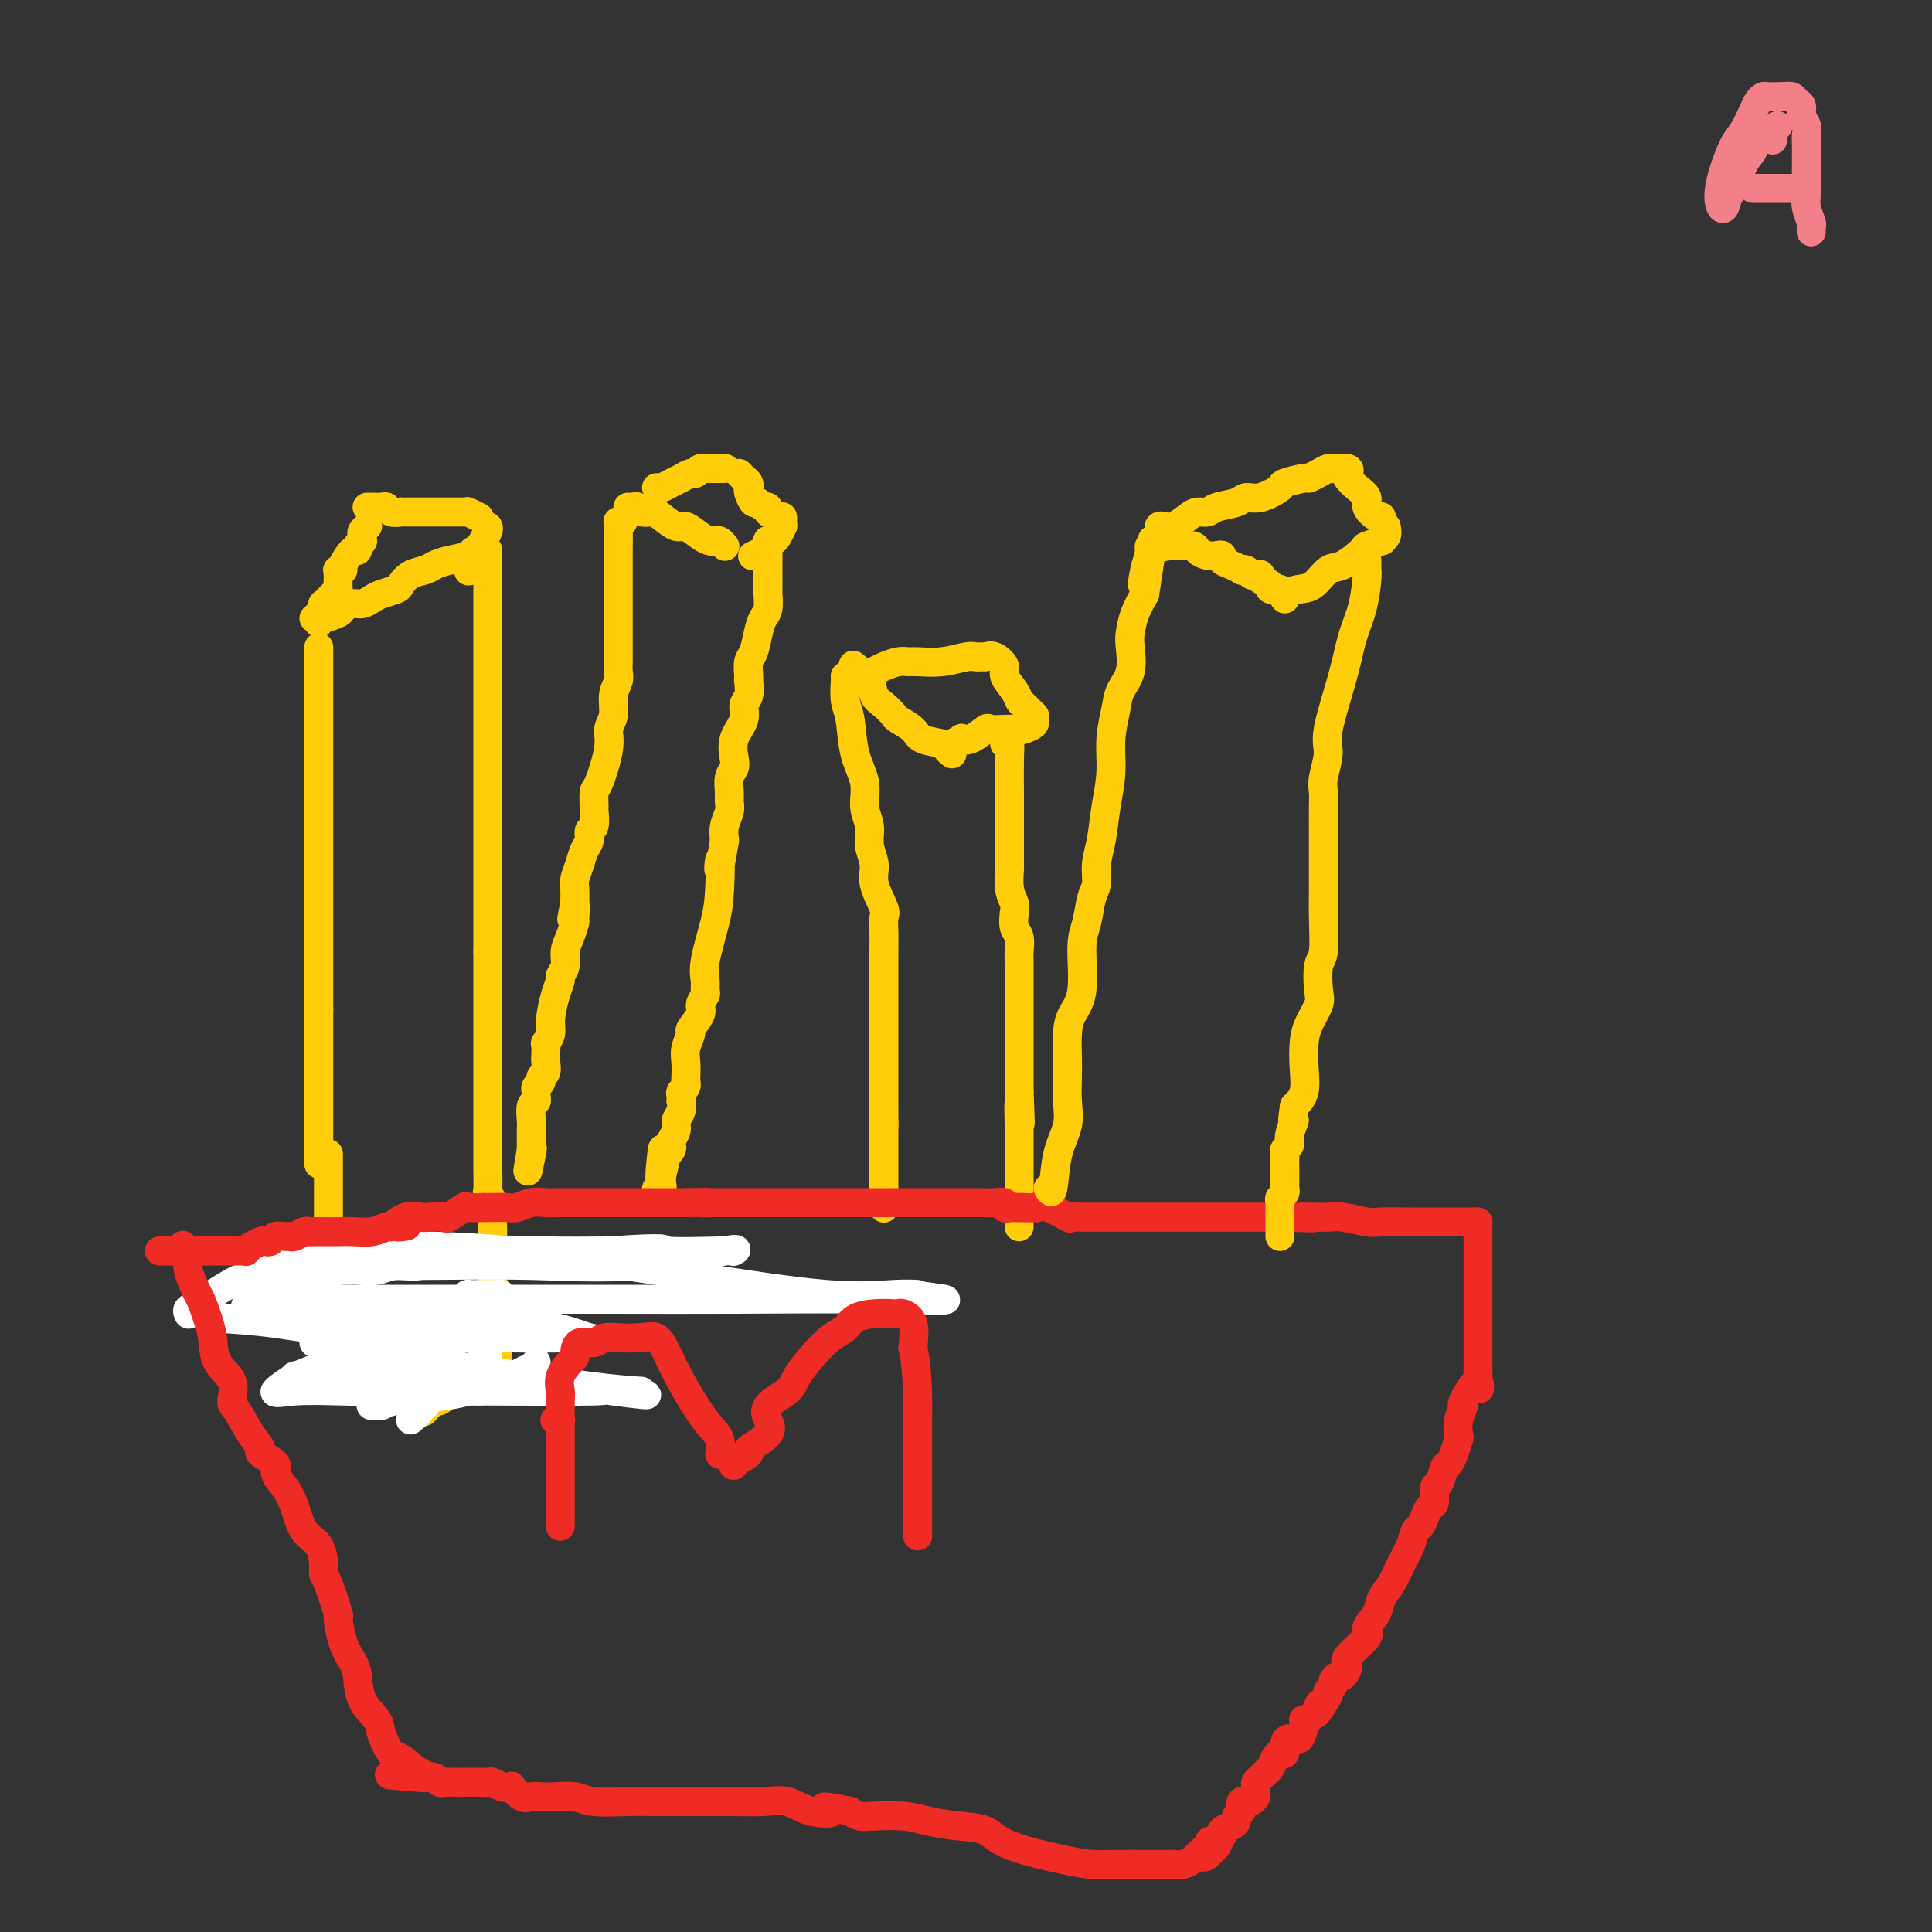 <svg viewBox='0 0 400 400' version='1.1' xmlns='http://www.w3.org/2000/svg' xmlns:xlink='http://www.w3.org/1999/xlink'><rect x="0" y="0" width="400" height="400" fill="#333333" stroke="none"/><g fill='none' stroke='#FFCD0A' stroke-width='6' stroke-linecap='round' stroke-linejoin='round'><path d='M66,134c0.000,0.684 0.000,1.367 0,2c0.000,0.633 0.000,1.214 0,2c0.000,0.786 0.000,1.776 0,3c0.000,1.224 0.000,2.682 0,4c0.000,1.318 0.000,2.495 0,3c0.000,0.505 0.000,0.339 0,1c0.000,0.661 0.000,2.151 0,3c0.000,0.849 0.000,1.059 0,2c0.000,0.941 0.000,2.615 0,4c0.000,1.385 0.000,2.482 0,4c0.000,1.518 0.000,3.456 0,5c0.000,1.544 0.000,2.693 0,4c-0.000,1.307 0.000,2.772 0,4c0.000,1.228 -0.000,2.217 0,3c0.000,0.783 0.000,1.358 0,2c0.000,0.642 0.000,1.350 0,2c0.000,0.650 0.000,1.243 0,2c0.000,0.757 0.000,1.678 0,3c0.000,1.322 0.000,3.044 0,4c0.000,0.956 0.000,1.146 0,2c0.000,0.854 0.000,2.373 0,3c0.000,0.627 0.000,0.363 0,1c0.000,0.637 0.000,2.176 0,3c0.000,0.824 0.000,0.932 0,2c0.000,1.068 0.000,3.095 0,4c0.000,0.905 0.000,0.687 0,1c0.000,0.313 0.000,1.156 0,2'/><path d='M66,209c0.000,11.863 0.000,4.022 0,2c0.000,-2.022 0.000,1.775 0,4c0.000,2.225 0.000,2.879 0,4c0.000,1.121 0.000,2.709 0,4c0.000,1.291 0.000,2.286 0,3c0.000,0.714 0.000,1.148 0,2c0.000,0.852 0.000,2.122 0,3c0.000,0.878 0.000,1.366 0,2c0.000,0.634 0.000,1.416 0,2c0.000,0.584 0.000,0.969 0,1c0.000,0.031 0.000,-0.293 0,0c-0.000,0.293 0.000,1.203 0,2c0.000,0.797 -0.000,1.482 0,2c0.000,0.518 0.000,0.870 0,1c0.000,0.130 0.000,0.037 0,0c0.000,-0.037 0.000,-0.019 0,0'/><path d='M65,128c0.396,-0.025 0.792,-0.049 1,0c0.208,0.049 0.230,0.172 1,0c0.770,-0.172 2.290,-0.637 3,-1c0.710,-0.363 0.612,-0.622 1,-1c0.388,-0.378 1.263,-0.875 2,-1c0.737,-0.125 1.334,0.122 2,0c0.666,-0.122 1.399,-0.614 2,-1c0.601,-0.386 1.071,-0.667 2,-1c0.929,-0.333 2.317,-0.719 3,-1c0.683,-0.281 0.660,-0.456 1,-1c0.340,-0.544 1.044,-1.455 2,-2c0.956,-0.545 2.163,-0.724 3,-1c0.837,-0.276 1.303,-0.648 2,-1c0.697,-0.352 1.627,-0.683 3,-1c1.373,-0.317 3.191,-0.621 4,-1c0.809,-0.379 0.609,-0.834 1,-1c0.391,-0.166 1.373,-0.045 2,0c0.627,0.045 0.900,0.012 1,0c0.100,-0.012 0.029,-0.003 0,0c-0.029,0.003 -0.014,0.002 0,0'/><path d='M101,114c0.000,-0.052 0.000,-0.104 0,0c0.000,0.104 0.000,0.363 0,1c-0.000,0.637 0.000,1.653 0,3c0.000,1.347 0.000,3.024 0,4c-0.000,0.976 0.000,1.249 0,2c-0.000,0.751 -0.000,1.978 0,3c0.000,1.022 0.000,1.839 0,3c0.000,1.161 0.000,2.667 0,4c0.000,1.333 0.000,2.492 0,4c0.000,1.508 0.000,3.364 0,5c0.000,1.636 0.000,3.051 0,4c-0.000,0.949 0.000,1.431 0,2c0.000,0.569 0.000,1.225 0,2c0.000,0.775 0.000,1.670 0,2c0.000,0.330 0.000,0.094 0,1c0.000,0.906 -0.000,2.955 0,4c0.000,1.045 0.000,1.085 0,2c0.000,0.915 -0.000,2.703 0,4c0.000,1.297 0.000,2.101 0,3c0.000,0.899 -0.000,1.892 0,3c0.000,1.108 0.000,2.329 0,3c0.000,0.671 -0.000,0.790 0,2c0.000,1.210 0.000,3.510 0,5c0.000,1.490 -0.000,2.170 0,3c0.000,0.830 0.000,1.810 0,3c0.000,1.190 -0.000,2.590 0,4c0.000,1.410 0.000,2.832 0,4c0.000,1.168 0.000,2.084 0,3'/><path d='M101,197c-0.000,13.239 -0.000,4.837 0,3c0.000,-1.837 0.000,2.892 0,5c-0.000,2.108 -0.000,1.597 0,3c0.000,1.403 0.000,4.722 0,6c-0.000,1.278 -0.000,0.515 0,2c0.000,1.485 0.000,5.218 0,7c-0.000,1.782 -0.000,1.613 0,2c0.000,0.387 0.000,1.329 0,2c-0.000,0.671 -0.000,1.070 0,2c0.000,0.930 0.000,2.390 0,3c-0.000,0.610 -0.000,0.370 0,1c0.000,0.630 0.000,2.131 0,3c-0.000,0.869 -0.001,1.107 0,2c0.001,0.893 0.004,2.440 0,3c-0.004,0.560 -0.015,0.131 0,1c0.015,0.869 0.057,3.035 0,4c-0.057,0.965 -0.211,0.727 0,1c0.211,0.273 0.789,1.056 1,2c0.211,0.944 0.057,2.048 0,3c-0.057,0.952 -0.015,1.751 0,3c0.015,1.249 0.004,2.947 0,4c-0.004,1.053 -0.002,1.461 0,2c0.002,0.539 0.004,1.210 0,2c-0.004,0.790 -0.015,1.701 0,2c0.015,0.299 0.057,-0.012 0,0c-0.057,0.012 -0.211,0.349 0,1c0.211,0.651 0.789,1.618 1,2c0.211,0.382 0.057,0.180 0,0c-0.057,-0.180 -0.016,-0.337 0,0c0.016,0.337 0.008,1.169 0,2'/><path d='M103,270c0.309,11.459 0.083,3.606 0,1c-0.083,-2.606 -0.022,0.033 0,1c0.022,0.967 0.006,0.260 0,0c-0.006,-0.260 -0.002,-0.074 0,0c0.002,0.074 0.001,0.037 0,0'/><path d='M103,273c0.144,0.000 0.289,0.000 0,0c-0.289,-0.000 -1.011,-0.000 -2,0c-0.989,0.000 -2.243,0.000 -3,0c-0.757,-0.000 -1.015,-0.001 -1,0c0.015,0.001 0.302,0.004 0,0c-0.302,-0.004 -1.195,-0.015 -2,0c-0.805,0.015 -1.524,0.057 -2,0c-0.476,-0.057 -0.709,-0.212 -1,0c-0.291,0.212 -0.639,0.793 -1,1c-0.361,0.207 -0.734,0.040 -1,0c-0.266,-0.040 -0.423,0.046 -1,0c-0.577,-0.046 -1.572,-0.222 -2,0c-0.428,0.222 -0.289,0.844 -1,1c-0.711,0.156 -2.270,-0.154 -3,0c-0.730,0.154 -0.629,0.774 -1,1c-0.371,0.226 -1.212,0.060 -2,0c-0.788,-0.060 -1.522,-0.012 -2,0c-0.478,0.012 -0.700,-0.011 -1,0c-0.300,0.011 -0.676,0.055 -1,0c-0.324,-0.055 -0.595,-0.211 -1,0c-0.405,0.211 -0.946,0.789 -1,1c-0.054,0.211 0.377,0.057 0,0c-0.377,-0.057 -1.563,-0.015 -2,0c-0.437,0.015 -0.125,0.004 0,0c0.125,-0.004 0.062,-0.002 0,0'/><path d='M69,277c0.113,-0.933 0.226,-1.867 0,-2c-0.226,-0.133 -0.793,0.533 -1,0c-0.207,-0.533 -0.056,-2.267 0,-3c0.056,-0.733 0.015,-0.465 0,-1c-0.015,-0.535 -0.004,-1.873 0,-3c0.004,-1.127 0.001,-2.044 0,-3c-0.001,-0.956 -0.000,-1.950 0,-3c0.000,-1.050 0.000,-2.155 0,-3c-0.000,-0.845 -0.000,-1.430 0,-2c0.000,-0.570 0.000,-1.126 0,-2c-0.000,-0.874 -0.000,-2.065 0,-3c0.000,-0.935 0.000,-1.615 0,-2c-0.000,-0.385 -0.000,-0.477 0,-1c0.000,-0.523 0.000,-1.479 0,-2c-0.000,-0.521 -0.000,-0.609 0,-1c0.000,-0.391 0.000,-1.085 0,-2c-0.000,-0.915 -0.000,-2.049 0,-3c0.000,-0.951 0.000,-1.718 0,-2c-0.000,-0.282 -0.000,-0.081 0,0c0.000,0.081 0.000,0.040 0,0'/><path d='M70,283c-0.111,0.062 -0.223,0.125 0,0c0.223,-0.125 0.780,-0.437 2,0c1.220,0.437 3.102,1.623 4,2c0.898,0.377 0.813,-0.057 1,0c0.187,0.057 0.646,0.603 1,1c0.354,0.397 0.601,0.645 1,1c0.399,0.355 0.948,0.817 1,1c0.052,0.183 -0.393,0.088 0,0c0.393,-0.088 1.625,-0.168 2,0c0.375,0.168 -0.107,0.585 0,1c0.107,0.415 0.802,0.828 1,1c0.198,0.172 -0.101,0.102 0,0c0.101,-0.102 0.602,-0.237 1,0c0.398,0.237 0.694,0.847 1,1c0.306,0.153 0.621,-0.151 1,0c0.379,0.151 0.823,0.757 1,1c0.177,0.243 0.089,0.121 0,0'/><path d='M88,292c-0.213,0.240 -0.425,0.481 0,0c0.425,-0.481 1.489,-1.683 2,-2c0.511,-0.317 0.469,0.251 1,0c0.531,-0.251 1.635,-1.321 2,-2c0.365,-0.679 -0.008,-0.965 0,-1c0.008,-0.035 0.396,0.183 1,0c0.604,-0.183 1.424,-0.767 2,-1c0.576,-0.233 0.910,-0.115 1,0c0.090,0.115 -0.063,0.226 0,0c0.063,-0.226 0.340,-0.791 1,-1c0.660,-0.209 1.701,-0.063 2,0c0.299,0.063 -0.144,0.045 0,0c0.144,-0.045 0.874,-0.115 1,0c0.126,0.115 -0.351,0.416 0,0c0.351,-0.416 1.529,-1.547 2,-2c0.471,-0.453 0.236,-0.226 0,0'/><path d='M103,283c0.001,-0.333 0.001,-0.666 0,-1c-0.001,-0.334 -0.004,-0.668 0,-1c0.004,-0.332 0.015,-0.662 0,-1c-0.015,-0.338 -0.057,-0.683 0,-1c0.057,-0.317 0.211,-0.607 0,-1c-0.211,-0.393 -0.789,-0.889 -1,-1c-0.211,-0.111 -0.057,0.162 0,0c0.057,-0.162 0.016,-0.761 0,-1c-0.016,-0.239 -0.008,-0.120 0,0'/><path d='M66,129c0.029,-0.331 0.059,-0.661 0,-1c-0.059,-0.339 -0.205,-0.686 0,-1c0.205,-0.314 0.763,-0.596 1,-1c0.237,-0.404 0.155,-0.931 0,-1c-0.155,-0.069 -0.381,0.319 0,0c0.381,-0.319 1.370,-1.346 2,-2c0.630,-0.654 0.901,-0.935 1,-1c0.099,-0.065 0.027,0.088 0,0c-0.027,-0.088 -0.008,-0.416 0,-1c0.008,-0.584 0.006,-1.424 0,-2c-0.006,-0.576 -0.018,-0.887 0,-1c0.018,-0.113 0.064,-0.028 0,0c-0.064,0.028 -0.237,-0.002 0,0c0.237,0.002 0.886,0.036 1,0c0.114,-0.036 -0.305,-0.143 0,-1c0.305,-0.857 1.336,-2.463 2,-3c0.664,-0.537 0.963,-0.003 1,0c0.037,0.003 -0.187,-0.524 0,-1c0.187,-0.476 0.786,-0.902 1,-1c0.214,-0.098 0.044,0.131 0,0c-0.044,-0.131 0.040,-0.623 0,-1c-0.040,-0.377 -0.203,-0.640 0,-1c0.203,-0.360 0.772,-0.817 1,-1c0.228,-0.183 0.114,-0.091 0,0'/><path d='M76,105c0.476,0.002 0.952,0.004 1,0c0.048,-0.004 -0.333,-0.015 0,0c0.333,0.015 1.381,0.057 2,0c0.619,-0.057 0.810,-0.211 1,0c0.190,0.211 0.378,0.789 1,1c0.622,0.211 1.679,0.057 2,0c0.321,-0.057 -0.094,-0.015 0,0c0.094,0.015 0.697,0.004 1,0c0.303,-0.004 0.305,-0.001 1,0c0.695,0.001 2.084,0.000 3,0c0.916,-0.000 1.359,-0.000 2,0c0.641,0.000 1.481,0.000 2,0c0.519,-0.000 0.717,-0.000 1,0c0.283,0.000 0.651,0.000 1,0c0.349,-0.000 0.680,-0.001 1,0c0.320,0.001 0.629,0.004 1,0c0.371,-0.004 0.804,-0.015 1,0c0.196,0.015 0.156,0.056 0,0c-0.156,-0.056 -0.427,-0.207 0,0c0.427,0.207 1.550,0.774 2,1c0.450,0.226 0.225,0.113 0,0'/><path d='M101,109c0.127,0.173 0.255,0.346 0,1c-0.255,0.654 -0.891,1.790 -1,2c-0.109,0.210 0.311,-0.507 0,0c-0.311,0.507 -1.351,2.239 -2,3c-0.649,0.761 -0.905,0.551 -1,1c-0.095,0.449 -0.027,1.557 0,2c0.027,0.443 0.014,0.222 0,0'/><path d='M129,108c-0.423,0.026 -0.845,0.052 -1,0c-0.155,-0.052 -0.041,-0.183 0,1c0.041,1.183 0.011,3.679 0,5c-0.011,1.321 -0.003,1.465 0,3c0.003,1.535 0.001,4.461 0,6c-0.001,1.539 -0.000,1.693 0,3c0.000,1.307 -0.000,3.768 0,5c0.000,1.232 0.001,1.236 0,2c-0.001,0.764 -0.004,2.290 0,3c0.004,0.710 0.016,0.606 0,1c-0.016,0.394 -0.061,1.288 0,2c0.061,0.712 0.228,1.243 0,2c-0.228,0.757 -0.852,1.741 -1,3c-0.148,1.259 0.181,2.793 0,4c-0.181,1.207 -0.871,2.086 -1,3c-0.129,0.914 0.305,1.864 0,4c-0.305,2.136 -1.349,5.459 -2,7c-0.651,1.541 -0.911,1.301 -1,2c-0.089,0.699 -0.009,2.337 0,3c0.009,0.663 -0.053,0.351 0,1c0.053,0.649 0.222,2.260 0,3c-0.222,0.740 -0.834,0.611 -1,1c-0.166,0.389 0.113,1.297 0,2c-0.113,0.703 -0.619,1.202 -1,2c-0.381,0.798 -0.638,1.894 -1,3c-0.362,1.106 -0.828,2.221 -1,3c-0.172,0.779 -0.049,1.223 0,2c0.049,0.777 0.025,1.889 0,3'/><path d='M119,187c-1.235,6.144 -0.321,2.005 0,1c0.321,-1.005 0.049,1.123 0,2c-0.049,0.877 0.127,0.501 0,1c-0.127,0.499 -0.555,1.873 -1,3c-0.445,1.127 -0.907,2.008 -1,3c-0.093,0.992 0.181,2.096 0,3c-0.181,0.904 -0.818,1.606 -1,2c-0.182,0.394 0.091,0.478 0,1c-0.091,0.522 -0.546,1.483 -1,3c-0.454,1.517 -0.906,3.589 -1,5c-0.094,1.411 0.171,2.159 0,3c-0.171,0.841 -0.777,1.773 -1,2c-0.223,0.227 -0.064,-0.252 0,0c0.064,0.252 0.032,1.233 0,2c-0.032,0.767 -0.065,1.319 0,2c0.065,0.681 0.228,1.492 0,2c-0.228,0.508 -0.846,0.713 -1,1c-0.154,0.287 0.156,0.655 0,1c-0.156,0.345 -0.778,0.668 -1,1c-0.222,0.332 -0.046,0.673 0,1c0.046,0.327 -0.040,0.638 0,1c0.040,0.362 0.207,0.773 0,1c-0.207,0.227 -0.788,0.271 -1,1c-0.212,0.729 -0.057,2.144 0,3c0.057,0.856 0.015,1.154 0,2c-0.015,0.846 -0.004,2.242 0,3c0.004,0.758 0.002,0.879 0,1'/><path d='M110,238c-1.400,8.156 -0.400,3.044 0,1c0.400,-2.044 0.200,-1.022 0,0'/><path d='M130,105c0.326,0.031 0.653,0.063 1,0c0.347,-0.063 0.716,-0.219 1,0c0.284,0.219 0.484,0.813 1,1c0.516,0.187 1.349,-0.034 2,0c0.651,0.034 1.120,0.325 2,1c0.880,0.675 2.172,1.736 3,2c0.828,0.264 1.191,-0.270 2,0c0.809,0.270 2.063,1.344 3,2c0.937,0.656 1.558,0.894 2,1c0.442,0.106 0.706,0.080 1,0c0.294,-0.080 0.618,-0.214 1,0c0.382,0.214 0.824,0.775 1,1c0.176,0.225 0.088,0.112 0,0'/><path d='M136,101c-0.065,-0.025 -0.130,-0.049 0,0c0.130,0.049 0.455,0.172 1,0c0.545,-0.172 1.312,-0.638 2,-1c0.688,-0.362 1.299,-0.619 2,-1c0.701,-0.381 1.493,-0.887 2,-1c0.507,-0.113 0.730,0.166 1,0c0.270,-0.166 0.588,-0.776 1,-1c0.412,-0.224 0.920,-0.060 1,0c0.080,0.060 -0.267,0.016 0,0c0.267,-0.016 1.149,-0.004 2,0c0.851,0.004 1.672,0.001 2,0c0.328,-0.001 0.164,-0.001 0,0'/><path d='M153,98c0.311,0.336 0.622,0.672 1,1c0.378,0.328 0.822,0.647 1,1c0.178,0.353 0.089,0.740 0,1c-0.089,0.260 -0.177,0.395 0,1c0.177,0.605 0.620,1.682 1,2c0.380,0.318 0.697,-0.121 1,0c0.303,0.121 0.593,0.802 1,1c0.407,0.198 0.932,-0.088 1,0c0.068,0.088 -0.322,0.549 0,1c0.322,0.451 1.354,0.892 2,1c0.646,0.108 0.905,-0.115 1,0c0.095,0.115 0.026,0.569 0,1c-0.026,0.431 -0.007,0.837 0,1c0.007,0.163 0.004,0.081 0,0'/><path d='M162,109c-0.024,0.053 -0.049,0.105 0,0c0.049,-0.105 0.171,-0.369 0,0c-0.171,0.369 -0.634,1.370 -1,2c-0.366,0.630 -0.636,0.890 -1,1c-0.364,0.110 -0.823,0.072 -1,0c-0.177,-0.072 -0.072,-0.177 0,0c0.072,0.177 0.112,0.635 0,1c-0.112,0.365 -0.376,0.637 -1,1c-0.624,0.363 -1.607,0.818 -2,1c-0.393,0.182 -0.197,0.091 0,0'/><path d='M159,113c-0.000,0.362 -0.000,0.725 0,1c0.000,0.275 0.000,0.463 0,1c-0.000,0.537 -0.000,1.423 0,2c0.000,0.577 0.001,0.844 0,1c-0.001,0.156 -0.003,0.201 0,1c0.003,0.799 0.012,2.351 0,3c-0.012,0.649 -0.044,0.394 0,1c0.044,0.606 0.166,2.072 0,3c-0.166,0.928 -0.619,1.316 -1,2c-0.381,0.684 -0.691,1.662 -1,3c-0.309,1.338 -0.619,3.035 -1,4c-0.381,0.965 -0.833,1.197 -1,2c-0.167,0.803 -0.049,2.178 0,3c0.049,0.822 0.029,1.090 0,1c-0.029,-0.090 -0.068,-0.538 0,0c0.068,0.538 0.242,2.063 0,3c-0.242,0.937 -0.901,1.287 -1,2c-0.099,0.713 0.362,1.790 0,3c-0.362,1.210 -1.547,2.555 -2,4c-0.453,1.445 -0.174,2.992 0,4c0.174,1.008 0.244,1.476 0,2c-0.244,0.524 -0.801,1.102 -1,2c-0.199,0.898 -0.039,2.116 0,3c0.039,0.884 -0.041,1.433 0,2c0.041,0.567 0.203,1.153 0,2c-0.203,0.847 -0.772,1.956 -1,3c-0.228,1.044 -0.114,2.022 0,3'/><path d='M150,174c-1.626,10.062 -1.192,4.716 -1,4c0.192,-0.716 0.142,3.199 0,6c-0.142,2.801 -0.377,4.490 -1,7c-0.623,2.510 -1.635,5.842 -2,8c-0.365,2.158 -0.082,3.143 0,4c0.082,0.857 -0.039,1.585 0,2c0.039,0.415 0.236,0.515 0,1c-0.236,0.485 -0.904,1.354 -1,2c-0.096,0.646 0.381,1.067 0,2c-0.381,0.933 -1.619,2.376 -2,3c-0.381,0.624 0.094,0.429 0,1c-0.094,0.571 -0.756,1.907 -1,3c-0.244,1.093 -0.069,1.942 0,3c0.069,1.058 0.033,2.325 0,3c-0.033,0.675 -0.061,0.760 0,1c0.061,0.240 0.212,0.637 0,1c-0.212,0.363 -0.788,0.692 -1,1c-0.212,0.308 -0.061,0.596 0,1c0.061,0.404 0.031,0.923 0,1c-0.031,0.077 -0.065,-0.288 0,0c0.065,0.288 0.227,1.229 0,2c-0.227,0.771 -0.845,1.372 -1,2c-0.155,0.628 0.152,1.281 0,2c-0.152,0.719 -0.762,1.502 -1,2c-0.238,0.498 -0.102,0.711 0,1c0.102,0.289 0.172,0.654 0,1c-0.172,0.346 -0.586,0.673 -1,1'/><path d='M138,239c-2.083,10.012 -1.290,2.543 -1,0c0.290,-2.543 0.078,-0.160 0,1c-0.078,1.160 -0.021,1.098 0,1c0.021,-0.098 0.005,-0.230 0,0c-0.005,0.230 -0.000,0.822 0,1c0.000,0.178 -0.004,-0.058 0,0c0.004,0.058 0.015,0.412 0,1c-0.015,0.588 -0.057,1.412 0,2c0.057,0.588 0.211,0.941 0,1c-0.211,0.059 -0.788,-0.176 -1,0c-0.212,0.176 -0.061,0.765 0,1c0.061,0.235 0.030,0.118 0,0'/><path d='M175,140c-0.007,-0.012 -0.014,-0.024 0,0c0.014,0.024 0.050,0.084 0,1c-0.050,0.916 -0.186,2.688 0,4c0.186,1.312 0.695,2.164 1,4c0.305,1.836 0.406,4.658 1,7c0.594,2.342 1.680,4.205 2,6c0.320,1.795 -0.127,3.521 0,5c0.127,1.479 0.826,2.711 1,4c0.174,1.289 -0.178,2.634 0,4c0.178,1.366 0.885,2.753 1,4c0.115,1.247 -0.361,2.354 0,4c0.361,1.646 1.561,3.829 2,5c0.439,1.171 0.118,1.328 0,2c-0.118,0.672 -0.032,1.860 0,3c0.032,1.140 0.008,2.234 0,4c-0.008,1.766 -0.002,4.205 0,6c0.002,1.795 0.001,2.947 0,4c-0.001,1.053 -0.000,2.006 0,3c0.000,0.994 0.000,2.028 0,3c-0.000,0.972 -0.000,1.884 0,3c0.000,1.116 0.000,2.438 0,3c-0.000,0.562 -0.000,0.363 0,1c0.000,0.637 0.000,2.111 0,3c-0.000,0.889 -0.000,1.195 0,2c0.000,0.805 0.000,2.111 0,3c-0.000,0.889 -0.000,1.362 0,2c0.000,0.638 0.000,1.441 0,2c-0.000,0.559 -0.000,0.874 0,1c0.000,0.126 0.000,0.063 0,0'/><path d='M183,233c0.000,6.934 0.000,1.769 0,0c0.000,-1.769 0.000,-0.140 0,1c0.000,1.140 0.000,1.792 0,2c0.000,0.208 0.000,-0.029 0,0c0.000,0.029 0.000,0.322 0,1c0.000,0.678 0.000,1.740 0,2c0.000,0.260 0.000,-0.281 0,0c0.000,0.281 0.000,1.385 0,2c0.000,0.615 0.000,0.743 0,1c0.000,0.257 0.000,0.645 0,1c0.000,0.355 0.000,0.677 0,1c0.000,0.323 0.000,0.646 0,1c0.000,0.354 0.000,0.740 0,1c0.000,0.260 0.000,0.396 0,1c0.000,0.604 0.000,1.677 0,2c0.000,0.323 0.000,-0.105 0,0c0.000,0.105 0.000,0.744 0,1c0.000,0.256 0.000,0.128 0,0'/><path d='M177,138c-0.321,-0.261 -0.643,-0.522 0,0c0.643,0.522 2.250,1.827 3,3c0.750,1.173 0.642,2.215 1,3c0.358,0.785 1.182,1.313 2,2c0.818,0.687 1.631,1.532 2,2c0.369,0.468 0.294,0.559 1,1c0.706,0.441 2.193,1.232 3,2c0.807,0.768 0.935,1.512 2,2c1.065,0.488 3.069,0.718 4,1c0.931,0.282 0.789,0.614 1,1c0.211,0.386 0.775,0.824 1,1c0.225,0.176 0.113,0.088 0,0'/><path d='M181,139c-0.150,0.083 -0.299,0.165 0,0c0.299,-0.165 1.047,-0.579 2,-1c0.953,-0.421 2.111,-0.849 3,-1c0.889,-0.151 1.509,-0.026 2,0c0.491,0.026 0.853,-0.045 2,0c1.147,0.045 3.078,0.208 5,0c1.922,-0.208 3.835,-0.788 5,-1c1.165,-0.212 1.583,-0.057 2,0c0.417,0.057 0.833,0.016 1,0c0.167,-0.016 0.083,-0.008 0,0'/><path d='M204,136c0.604,-0.186 1.209,-0.372 2,0c0.791,0.372 1.769,1.303 2,2c0.231,0.697 -0.284,1.161 0,2c0.284,0.839 1.369,2.054 2,3c0.631,0.946 0.808,1.625 1,2c0.192,0.375 0.398,0.447 1,1c0.602,0.553 1.601,1.587 2,2c0.399,0.413 0.200,0.207 0,0'/><path d='M214,148c-0.057,0.340 -0.115,0.679 0,1c0.115,0.321 0.402,0.622 0,1c-0.402,0.378 -1.492,0.831 -2,1c-0.508,0.169 -0.432,0.053 -1,0c-0.568,-0.053 -1.778,-0.042 -3,0c-1.222,0.042 -2.455,0.115 -3,0c-0.545,-0.115 -0.402,-0.420 -1,0c-0.598,0.420 -1.936,1.563 -3,2c-1.064,0.437 -1.852,0.169 -2,0c-0.148,-0.169 0.345,-0.238 0,0c-0.345,0.238 -1.527,0.782 -2,1c-0.473,0.218 -0.236,0.109 0,0'/><path d='M208,154c0.423,-0.143 0.845,-0.287 1,0c0.155,0.287 0.041,1.003 0,3c-0.041,1.997 -0.011,5.274 0,7c0.011,1.726 0.003,1.901 0,3c-0.003,1.099 -0.001,3.123 0,4c0.001,0.877 0.000,0.607 0,1c-0.000,0.393 0.000,1.451 0,2c-0.000,0.549 -0.001,0.590 0,1c0.001,0.410 0.004,1.188 0,2c-0.004,0.812 -0.015,1.658 0,2c0.015,0.342 0.056,0.178 0,1c-0.056,0.822 -0.207,2.628 0,4c0.207,1.372 0.774,2.311 1,3c0.226,0.689 0.113,1.128 0,2c-0.113,0.872 -0.226,2.177 0,3c0.226,0.823 0.793,1.163 1,2c0.207,0.837 0.056,2.170 0,3c-0.056,0.830 -0.015,1.155 0,2c0.015,0.845 0.004,2.208 0,3c-0.004,0.792 -0.001,1.013 0,2c0.001,0.987 0.000,2.740 0,4c-0.000,1.260 -0.000,2.028 0,3c0.000,0.972 0.000,2.147 0,3c-0.000,0.853 -0.000,1.383 0,3c0.000,1.617 0.000,4.319 0,6c-0.000,1.681 -0.000,2.340 0,3'/><path d='M211,226c0.464,11.600 0.124,4.600 0,3c-0.124,-1.600 -0.033,2.199 0,4c0.033,1.801 0.009,1.603 0,2c-0.009,0.397 -0.002,1.388 0,2c0.002,0.612 0.001,0.845 0,1c-0.001,0.155 -0.000,0.231 0,1c0.000,0.769 0.000,2.230 0,3c-0.000,0.770 -0.000,0.851 0,1c0.000,0.149 0.000,0.368 0,1c-0.000,0.632 -0.000,1.676 0,2c0.000,0.324 0.000,-0.072 0,0c-0.000,0.072 -0.000,0.611 0,1c0.000,0.389 0.000,0.629 0,1c-0.000,0.371 -0.000,0.874 0,1c0.000,0.126 0.000,-0.125 0,0c-0.000,0.125 -0.000,0.625 0,1c0.000,0.375 0.000,0.626 0,1c-0.000,0.374 -0.000,0.871 0,1c0.000,0.129 0.000,-0.110 0,0c-0.000,0.110 -0.000,0.568 0,1c0.000,0.432 0.000,0.838 0,1c-0.000,0.162 -0.000,0.081 0,0'/></g>
<g fill='none' stroke='#FFFFFF' stroke-width='6' stroke-linecap='round' stroke-linejoin='round'><path d='M39,272c0.047,0.093 0.093,0.185 0,0c-0.093,-0.185 -0.327,-0.648 0,-1c0.327,-0.352 1.215,-0.592 2,-1c0.785,-0.408 1.468,-0.985 3,-2c1.532,-1.015 3.912,-2.468 5,-3c1.088,-0.532 0.884,-0.143 1,0c0.116,0.143 0.551,0.038 1,0c0.449,-0.038 0.912,-0.010 1,0c0.088,0.010 -0.201,0.003 0,0c0.201,-0.003 0.891,0.000 2,0c1.109,-0.000 2.639,-0.003 3,0c0.361,0.003 -0.445,0.011 0,0c0.445,-0.011 2.143,-0.041 3,0c0.857,0.041 0.874,0.155 2,0c1.126,-0.155 3.362,-0.577 5,-1c1.638,-0.423 2.678,-0.846 3,-1c0.322,-0.154 -0.073,-0.040 0,0c0.073,0.040 0.615,0.006 1,0c0.385,-0.006 0.612,0.014 1,0c0.388,-0.014 0.938,-0.064 2,0c1.062,0.064 2.637,0.243 4,0c1.363,-0.243 2.516,-0.906 4,-1c1.484,-0.094 3.301,0.381 5,0c1.699,-0.381 3.281,-1.619 5,-2c1.719,-0.381 3.574,0.094 6,0c2.426,-0.094 5.422,-0.756 8,-1c2.578,-0.244 4.736,-0.070 8,0c3.264,0.070 7.632,0.035 12,0'/><path d='M126,259c14.013,-0.929 10.545,-0.252 12,0c1.455,0.252 7.831,0.079 11,0c3.169,-0.079 3.129,-0.063 3,0c-0.129,0.063 -0.346,0.175 0,0c0.346,-0.175 1.256,-0.635 -2,0c-3.256,0.635 -10.680,2.366 -18,3c-7.320,0.634 -14.538,0.170 -22,0c-7.462,-0.170 -15.169,-0.045 -22,0c-6.831,0.045 -12.787,0.009 -19,0c-6.213,-0.009 -12.685,0.009 -15,0c-2.315,-0.009 -0.475,-0.045 0,0c0.475,0.045 -0.416,0.171 -1,0c-0.584,-0.171 -0.861,-0.638 -1,-1c-0.139,-0.362 -0.140,-0.619 0,-1c0.140,-0.381 0.422,-0.886 0,-1c-0.422,-0.114 -1.549,0.163 2,0c3.549,-0.163 11.774,-0.765 21,-1c9.226,-0.235 19.451,-0.101 31,1c11.549,1.101 24.421,3.171 36,5c11.579,1.829 21.867,3.418 29,4c7.133,0.582 11.113,0.157 14,0c2.887,-0.157 4.682,-0.045 5,0c0.318,0.045 -0.841,0.022 -2,0'/><path d='M188,268c13.746,1.619 7.112,1.166 -3,1c-10.112,-0.166 -23.703,-0.044 -33,0c-9.297,0.044 -14.301,0.011 -27,0c-12.699,-0.011 -33.095,-0.001 -45,0c-11.905,0.001 -15.321,-0.006 -19,0c-3.679,0.006 -7.622,0.026 -9,0c-1.378,-0.026 -0.193,-0.096 0,0c0.193,0.096 -0.607,0.359 -1,1c-0.393,0.641 -0.379,1.660 1,2c1.379,0.340 4.122,0.000 8,0c3.878,-0.000 8.892,0.339 14,1c5.108,0.661 10.310,1.645 16,2c5.690,0.355 11.866,0.081 16,0c4.134,-0.081 6.224,0.031 7,0c0.776,-0.031 0.238,-0.205 0,0c-0.238,0.205 -0.178,0.789 0,1c0.178,0.211 0.472,0.050 -1,0c-1.472,-0.050 -4.711,0.011 -8,0c-3.289,-0.011 -6.628,-0.094 -12,0c-5.372,0.094 -12.777,0.365 -19,0c-6.223,-0.365 -11.265,-1.366 -16,-2c-4.735,-0.634 -9.163,-0.902 -11,-1c-1.837,-0.098 -1.083,-0.027 -1,0c0.083,0.027 -0.506,0.009 1,0c1.506,-0.009 5.105,-0.008 10,0c4.895,0.008 11.085,0.023 18,0c6.915,-0.023 14.554,-0.083 21,0c6.446,0.083 11.699,0.309 16,1c4.301,0.691 7.651,1.845 11,3'/><path d='M122,277c3.851,0.620 -0.023,0.170 -2,0c-1.977,-0.170 -2.058,-0.060 -4,0c-1.942,0.060 -5.745,0.069 -10,0c-4.255,-0.069 -8.963,-0.215 -14,0c-5.037,0.215 -10.405,0.790 -15,1c-4.595,0.210 -8.419,0.056 -10,0c-1.581,-0.056 -0.919,-0.015 -1,0c-0.081,0.015 -0.905,0.003 -1,0c-0.095,-0.003 0.539,0.001 1,0c0.461,-0.001 0.750,-0.009 1,0c0.250,0.009 0.460,0.035 1,0c0.540,-0.035 1.411,-0.132 2,0c0.589,0.132 0.898,0.494 3,1c2.102,0.506 5.997,1.155 11,2c5.003,0.845 11.114,1.887 18,3c6.886,1.113 14.547,2.298 20,3c5.453,0.702 8.699,0.920 10,1c1.301,0.080 0.657,0.023 0,0c-0.657,-0.023 -1.329,-0.011 -2,0'/><path d='M130,288c8.992,1.547 -0.029,0.414 -3,0c-2.971,-0.414 0.106,-0.110 -4,0c-4.106,0.110 -15.396,0.026 -22,0c-6.604,-0.026 -8.523,0.007 -11,0c-2.477,-0.007 -5.511,-0.055 -7,0c-1.489,0.055 -1.434,0.211 -1,0c0.434,-0.211 1.247,-0.790 2,-1c0.753,-0.210 1.447,-0.053 3,0c1.553,0.053 3.967,0.000 6,0c2.033,-0.000 3.686,0.052 4,0c0.314,-0.052 -0.713,-0.207 -3,0c-2.287,0.207 -5.836,0.776 -10,1c-4.164,0.224 -8.942,0.104 -13,0c-4.058,-0.104 -7.394,-0.193 -10,0c-2.606,0.193 -4.482,0.668 -4,0c0.482,-0.668 3.321,-2.480 4,-3c0.679,-0.520 -0.801,0.251 0,0c0.801,-0.251 3.883,-1.525 5,-2c1.117,-0.475 0.271,-0.153 3,0c2.729,0.153 9.035,0.135 13,0c3.965,-0.135 5.588,-0.387 8,0c2.412,0.387 5.611,1.412 7,2c1.389,0.588 0.968,0.739 1,1c0.032,0.261 0.516,0.630 1,1'/><path d='M99,287c1.473,0.858 0.656,1.004 0,1c-0.656,-0.004 -1.150,-0.159 -2,0c-0.850,0.159 -2.056,0.631 -5,1c-2.944,0.369 -7.626,0.635 -10,1c-2.374,0.365 -2.440,0.830 -3,1c-0.560,0.170 -1.614,0.046 -2,0c-0.386,-0.046 -0.104,-0.012 0,0c0.104,0.012 0.030,0.004 0,0c-0.030,-0.004 -0.015,-0.002 0,0'/><path d='M85,294c0.864,-0.708 1.728,-1.415 2,-2c0.272,-0.585 -0.047,-1.047 0,-1c0.047,0.047 0.460,0.602 1,0c0.540,-0.602 1.205,-2.361 2,-3c0.795,-0.639 1.718,-0.156 2,0c0.282,0.156 -0.077,-0.014 0,0c0.077,0.014 0.591,0.213 1,0c0.409,-0.213 0.712,-0.838 1,-1c0.288,-0.162 0.560,0.141 1,0c0.440,-0.141 1.046,-0.724 2,-2c0.954,-1.276 2.256,-3.245 3,-4c0.744,-0.755 0.931,-0.296 1,0c0.069,0.296 0.018,0.431 0,0c-0.018,-0.431 -0.005,-1.426 0,-2c0.005,-0.574 0.002,-0.726 0,-1c-0.002,-0.274 -0.003,-0.670 0,-1c0.003,-0.330 0.011,-0.594 0,-1c-0.011,-0.406 -0.041,-0.956 0,-1c0.041,-0.044 0.155,0.416 0,0c-0.155,-0.416 -0.577,-1.708 -1,-3'/><path d='M100,272c-0.105,-1.389 -0.368,-0.361 -1,0c-0.632,0.361 -1.634,0.056 -2,0c-0.366,-0.056 -0.098,0.139 0,0c0.098,-0.139 0.024,-0.612 0,-1c-0.024,-0.388 0.000,-0.693 0,-1c-0.000,-0.307 -0.025,-0.618 0,-1c0.025,-0.382 0.099,-0.834 0,-1c-0.099,-0.166 -0.373,-0.044 0,0c0.373,0.044 1.393,0.012 2,0c0.607,-0.012 0.802,-0.003 1,0c0.198,0.003 0.399,0.001 1,0c0.601,-0.001 1.600,-0.000 2,0c0.400,0.000 0.200,0.000 0,0'/><path d='M103,268c1.000,-0.167 0.500,-0.083 0,0'/><path d='M88,291c-0.120,-0.326 -0.239,-0.651 0,-1c0.239,-0.349 0.837,-0.721 2,-1c1.163,-0.279 2.892,-0.466 5,-1c2.108,-0.534 4.595,-1.414 6,-2c1.405,-0.586 1.728,-0.878 2,-1c0.272,-0.122 0.493,-0.075 1,0c0.507,0.075 1.299,0.178 2,0c0.701,-0.178 1.312,-0.635 2,-1c0.688,-0.365 1.455,-0.637 2,-1c0.545,-0.363 0.870,-0.818 1,-1c0.130,-0.182 0.065,-0.091 0,0'/></g>
<g fill='none' stroke='#EE2B24' stroke-width='6' stroke-linecap='round' stroke-linejoin='round'><path d='M33,259c0.306,0.000 0.612,0.000 1,0c0.388,0.000 0.859,0.000 1,0c0.141,0.000 -0.049,0.000 0,0c0.049,0.000 0.337,0.000 1,0c0.663,0.000 1.701,0.000 2,0c0.299,0.000 -0.141,0.000 0,0c0.141,0.000 0.865,0.000 1,0c0.135,0.000 -0.317,0.000 0,0c0.317,0.000 1.405,0.000 2,0c0.595,-0.000 0.699,0.000 1,0c0.301,0.000 0.800,0.000 1,0c0.200,0.000 0.100,0.000 0,0'/><path d='M43,259c1.743,0.000 1.100,0.000 1,0c-0.100,-0.000 0.341,-0.000 1,0c0.659,0.000 1.534,0.001 2,0c0.466,-0.001 0.521,-0.004 1,0c0.479,0.004 1.380,0.016 2,0c0.620,-0.016 0.957,-0.061 1,0c0.043,0.061 -0.210,0.226 0,0c0.210,-0.226 0.883,-0.844 1,-1c0.117,-0.156 -0.320,0.151 0,0c0.320,-0.151 1.399,-0.758 2,-1c0.601,-0.242 0.725,-0.118 1,0c0.275,0.118 0.703,0.229 1,0c0.297,-0.229 0.465,-0.797 1,-1c0.535,-0.203 1.439,-0.040 2,0c0.561,0.040 0.780,-0.042 1,0c0.220,0.042 0.442,0.207 1,0c0.558,-0.207 1.451,-0.788 2,-1c0.549,-0.212 0.754,-0.057 1,0c0.246,0.057 0.533,0.016 1,0c0.467,-0.016 1.112,-0.008 2,0c0.888,0.008 2.017,0.016 3,0c0.983,-0.016 1.820,-0.056 3,0c1.180,0.056 2.702,0.207 4,0c1.298,-0.207 2.371,-0.774 3,-1c0.629,-0.226 0.815,-0.113 1,0'/><path d='M81,254c6.027,-0.652 2.095,0.217 1,0c-1.095,-0.217 0.646,-1.520 2,-2c1.354,-0.480 2.321,-0.136 3,0c0.679,0.136 1.068,0.065 2,0c0.932,-0.065 2.405,-0.122 3,0c0.595,0.122 0.312,0.425 1,0c0.688,-0.425 2.347,-1.578 3,-2c0.653,-0.422 0.300,-0.113 1,0c0.700,0.113 2.452,0.031 3,0c0.548,-0.031 -0.107,-0.012 0,0c0.107,0.012 0.977,0.017 2,0c1.023,-0.017 2.201,-0.057 3,0c0.799,0.057 1.220,0.211 2,0c0.780,-0.211 1.918,-0.789 3,-1c1.082,-0.211 2.109,-0.057 3,0c0.891,0.057 1.645,0.015 2,0c0.355,-0.015 0.312,-0.004 1,0c0.688,0.004 2.108,0.001 3,0c0.892,-0.001 1.257,-0.000 2,0c0.743,0.000 1.864,0.000 3,0c1.136,-0.000 2.287,-0.000 3,0c0.713,0.000 0.989,0.000 2,0c1.011,-0.000 2.758,-0.000 4,0c1.242,0.000 1.978,0.000 3,0c1.022,-0.000 2.329,-0.000 3,0c0.671,0.000 0.706,0.000 1,0c0.294,-0.000 0.848,-0.000 1,0c0.152,0.000 -0.100,0.000 0,0c0.100,-0.000 0.550,-0.000 1,0'/><path d='M142,249c7.630,-0.155 3.704,-0.041 3,0c-0.704,0.041 1.815,0.011 3,0c1.185,-0.011 1.037,-0.003 2,0c0.963,0.003 3.036,0.001 4,0c0.964,-0.001 0.819,-0.000 1,0c0.181,0.000 0.687,0.000 1,0c0.313,-0.000 0.434,-0.000 1,0c0.566,0.000 1.577,0.000 2,0c0.423,-0.000 0.257,-0.000 0,0c-0.257,0.000 -0.605,0.000 0,0c0.605,-0.000 2.165,-0.000 3,0c0.835,0.000 0.947,0.000 2,0c1.053,-0.000 3.049,-0.000 4,0c0.951,0.000 0.859,0.000 2,0c1.141,-0.000 3.517,-0.000 5,0c1.483,0.000 2.073,0.000 3,0c0.927,-0.000 2.191,-0.000 3,0c0.809,0.000 1.161,0.000 2,0c0.839,-0.000 2.163,-0.000 3,0c0.837,0.000 1.186,0.000 2,0c0.814,-0.000 2.094,-0.000 3,0c0.906,0.000 1.437,0.000 2,0c0.563,-0.000 1.158,-0.000 2,0c0.842,0.000 1.930,0.000 3,0c1.070,-0.000 2.123,-0.001 3,0c0.877,0.001 1.579,0.004 2,0c0.421,-0.004 0.560,-0.015 1,0c0.440,0.015 1.180,0.056 2,0c0.820,-0.056 1.721,-0.207 2,0c0.279,0.207 -0.063,0.774 0,1c0.063,0.226 0.532,0.113 1,0'/><path d='M209,250c10.494,0.157 3.229,0.050 1,0c-2.229,-0.050 0.578,-0.041 2,0c1.422,0.041 1.461,0.116 2,0c0.539,-0.116 1.580,-0.423 3,0c1.420,0.423 3.221,1.578 4,2c0.779,0.422 0.536,0.113 1,0c0.464,-0.113 1.633,-0.030 2,0c0.367,0.030 -0.069,0.008 0,0c0.069,-0.008 0.643,-0.002 1,0c0.357,0.002 0.495,0.001 1,0c0.505,-0.001 1.375,-0.000 2,0c0.625,0.000 1.005,0.000 2,0c0.995,-0.000 2.604,-0.000 4,0c1.396,0.000 2.580,0.000 4,0c1.420,-0.000 3.075,-0.000 4,0c0.925,0.000 1.119,0.000 2,0c0.881,-0.000 2.449,-0.000 4,0c1.551,0.000 3.084,0.000 4,0c0.916,-0.000 1.216,-0.000 2,0c0.784,0.000 2.052,0.000 3,0c0.948,-0.000 1.575,-0.000 2,0c0.425,0.000 0.646,0.000 1,0c0.354,-0.000 0.841,-0.000 1,0c0.159,0.000 -0.009,0.000 0,0c0.009,-0.000 0.195,-0.000 1,0c0.805,0.000 2.230,0.000 3,0c0.770,-0.000 0.885,-0.000 1,0'/><path d='M266,252c9.669,0.309 5.340,0.082 4,0c-1.340,-0.082 0.309,-0.018 1,0c0.691,0.018 0.422,-0.009 1,0c0.578,0.009 2.001,0.055 3,0c0.999,-0.055 1.573,-0.211 3,0c1.427,0.211 3.705,0.789 5,1c1.295,0.211 1.607,0.057 3,0c1.393,-0.057 3.869,-0.015 6,0c2.131,0.015 3.919,0.004 5,0c1.081,-0.004 1.455,-0.001 2,0c0.545,0.001 1.260,0.000 2,0c0.740,-0.000 1.505,-0.000 2,0c0.495,0.000 0.721,0.000 1,0c0.279,-0.000 0.611,-0.000 1,0c0.389,0.000 0.836,0.000 1,0c0.164,-0.000 0.044,-0.000 0,0c-0.044,0.000 -0.013,0.000 0,0c0.013,-0.000 0.006,-0.000 0,0'/><path d='M306,253c0.000,0.929 0.000,1.858 0,2c0.000,0.142 0.000,-0.504 0,0c0.000,0.504 0.000,2.157 0,3c-0.000,0.843 0.000,0.874 0,1c0.000,0.126 0.000,0.347 0,1c0.000,0.653 0.000,1.740 0,2c0.000,0.260 0.000,-0.306 0,0c0.000,0.306 0.000,1.484 0,2c0.000,0.516 0.000,0.370 0,1c0.000,0.630 0.000,2.035 0,3c0.000,0.965 0.000,1.491 0,2c0.000,0.509 0.000,1.001 0,2c0.000,0.999 0.000,2.505 0,3c-0.000,0.495 -0.000,-0.020 0,0c0.000,0.020 0.000,0.575 0,1c0.000,0.425 0.000,0.719 0,1c0.000,0.281 0.000,0.550 0,1c0.000,0.450 0.000,1.083 0,2c0.000,0.917 0.000,2.119 0,3c0.000,0.881 0.000,1.440 0,2'/><path d='M306,285c0.186,4.941 0.652,1.293 0,1c-0.652,-0.293 -2.423,2.770 -3,4c-0.577,1.230 0.038,0.626 0,1c-0.038,0.374 -0.731,1.726 -1,3c-0.269,1.274 -0.114,2.472 0,3c0.114,0.528 0.185,0.387 0,1c-0.185,0.613 -0.628,1.979 -1,3c-0.372,1.021 -0.673,1.696 -1,2c-0.327,0.304 -0.679,0.238 -1,1c-0.321,0.762 -0.611,2.353 -1,3c-0.389,0.647 -0.878,0.348 -1,1c-0.122,0.652 0.122,2.253 0,3c-0.122,0.747 -0.609,0.639 -1,1c-0.391,0.361 -0.685,1.191 -1,2c-0.315,0.809 -0.650,1.599 -1,2c-0.350,0.401 -0.714,0.414 -1,1c-0.286,0.586 -0.495,1.745 -1,3c-0.505,1.255 -1.307,2.606 -2,4c-0.693,1.394 -1.278,2.833 -2,4c-0.722,1.167 -1.582,2.064 -2,3c-0.418,0.936 -0.395,1.913 -1,3c-0.605,1.087 -1.840,2.285 -2,3c-0.160,0.715 0.753,0.947 0,2c-0.753,1.053 -3.172,2.926 -4,4c-0.828,1.074 -0.063,1.348 0,2c0.063,0.652 -0.575,1.680 -1,2c-0.425,0.320 -0.636,-0.069 -1,0c-0.364,0.069 -0.881,0.596 -1,1c-0.119,0.404 0.160,0.686 0,1c-0.160,0.314 -0.760,0.661 -1,1c-0.240,0.339 -0.120,0.669 0,1'/><path d='M275,351c-3.829,6.535 -2.401,2.873 -2,2c0.401,-0.873 -0.225,1.044 -1,2c-0.775,0.956 -1.700,0.951 -2,1c-0.300,0.049 0.026,0.150 0,1c-0.026,0.850 -0.402,2.448 -1,3c-0.598,0.552 -1.417,0.059 -2,0c-0.583,-0.059 -0.930,0.317 -1,1c-0.070,0.683 0.136,1.675 0,2c-0.136,0.325 -0.614,-0.015 -1,0c-0.386,0.015 -0.682,0.385 -1,1c-0.318,0.615 -0.660,1.474 -1,2c-0.340,0.526 -0.680,0.718 -1,1c-0.320,0.282 -0.621,0.653 -1,1c-0.379,0.347 -0.837,0.671 -1,1c-0.163,0.329 -0.032,0.663 0,1c0.032,0.337 -0.033,0.678 0,1c0.033,0.322 0.166,0.625 0,1c-0.166,0.375 -0.632,0.821 -1,1c-0.368,0.179 -0.638,0.089 -1,0c-0.362,-0.089 -0.814,-0.179 -1,0c-0.186,0.179 -0.104,0.625 0,1c0.104,0.375 0.231,0.677 0,1c-0.231,0.323 -0.819,0.665 -1,1c-0.181,0.335 0.043,0.662 0,1c-0.043,0.338 -0.355,0.686 -1,1c-0.645,0.314 -1.623,0.592 -2,1c-0.377,0.408 -0.153,0.944 0,1c0.153,0.056 0.233,-0.370 0,0c-0.233,0.370 -0.781,1.534 -1,2c-0.219,0.466 -0.110,0.233 0,0'/><path d='M252,382c-4.045,4.829 -2.657,1.403 -2,0c0.657,-1.403 0.584,-0.783 0,0c-0.584,0.783 -1.679,1.730 -2,2c-0.321,0.270 0.131,-0.138 0,0c-0.131,0.138 -0.845,0.822 -1,1c-0.155,0.178 0.247,-0.148 0,0c-0.247,0.148 -1.145,0.772 -2,1c-0.855,0.228 -1.668,0.061 -2,0c-0.332,-0.061 -0.183,-0.016 0,0c0.183,0.016 0.400,0.004 0,0c-0.400,-0.004 -1.418,-0.001 -2,0c-0.582,0.001 -0.728,0.001 -1,0c-0.272,-0.001 -0.670,-0.002 -1,0c-0.330,0.002 -0.592,0.006 -2,0c-1.408,-0.006 -3.964,-0.022 -6,0c-2.036,0.022 -3.554,0.084 -5,0c-1.446,-0.084 -2.819,-0.312 -6,-1c-3.181,-0.688 -8.168,-1.834 -11,-3c-2.832,-1.166 -3.507,-2.351 -5,-3c-1.493,-0.649 -3.803,-0.762 -6,-1c-2.197,-0.238 -4.279,-0.603 -6,-1c-1.721,-0.397 -3.080,-0.828 -5,-1c-1.920,-0.172 -4.402,-0.085 -6,0c-1.598,0.085 -2.314,0.167 -3,0c-0.686,-0.167 -1.343,-0.584 -2,-1'/><path d='M176,375c-8.464,-1.734 -4.626,-0.570 -4,0c0.626,0.570 -1.962,0.545 -4,0c-2.038,-0.545 -3.528,-1.610 -5,-2c-1.472,-0.390 -2.927,-0.104 -5,0c-2.073,0.104 -4.763,0.028 -7,0c-2.237,-0.028 -4.020,-0.008 -5,0c-0.980,0.008 -1.158,0.003 -2,0c-0.842,-0.003 -2.349,-0.005 -4,0c-1.651,0.005 -3.446,0.015 -5,0c-1.554,-0.015 -2.867,-0.057 -5,0c-2.133,0.057 -5.085,0.211 -7,0c-1.915,-0.211 -2.792,-0.786 -4,-1c-1.208,-0.214 -2.748,-0.065 -4,0c-1.252,0.065 -2.215,0.046 -3,0c-0.785,-0.046 -1.390,-0.118 -2,0c-0.610,0.118 -1.223,0.425 -2,0c-0.777,-0.425 -1.718,-1.582 -2,-2c-0.282,-0.418 0.094,-0.098 0,0c-0.094,0.098 -0.658,-0.026 -1,0c-0.342,0.026 -0.461,0.203 -1,0c-0.539,-0.203 -1.499,-0.786 -2,-1c-0.501,-0.214 -0.544,-0.057 -1,0c-0.456,0.057 -1.327,0.016 -2,0c-0.673,-0.016 -1.150,-0.008 -2,0c-0.850,0.008 -2.073,0.016 -3,0c-0.927,-0.016 -1.558,-0.057 -2,0c-0.442,0.057 -0.696,0.211 -1,0c-0.304,-0.211 -0.659,-0.788 -1,-1c-0.341,-0.212 -0.669,-0.061 -1,0c-0.331,0.061 -0.666,0.030 -1,0'/><path d='M88,368c-13.899,-1.071 -4.646,-0.247 -1,0c3.646,0.247 1.684,-0.082 0,-1c-1.684,-0.918 -3.088,-2.425 -4,-3c-0.912,-0.575 -1.330,-0.220 -2,-1c-0.670,-0.780 -1.593,-2.697 -2,-4c-0.407,-1.303 -0.297,-1.991 -1,-3c-0.703,-1.009 -2.217,-2.338 -3,-4c-0.783,-1.662 -0.835,-3.655 -1,-5c-0.165,-1.345 -0.443,-2.042 -1,-3c-0.557,-0.958 -1.393,-2.179 -2,-4c-0.607,-1.821 -0.985,-4.243 -1,-5c-0.015,-0.757 0.335,0.152 0,-1c-0.335,-1.152 -1.353,-4.365 -2,-6c-0.647,-1.635 -0.922,-1.694 -1,-2c-0.078,-0.306 0.040,-0.861 0,-2c-0.040,-1.139 -0.240,-2.861 -1,-4c-0.760,-1.139 -2.081,-1.694 -3,-3c-0.919,-1.306 -1.435,-3.362 -2,-5c-0.565,-1.638 -1.180,-2.858 -2,-4c-0.820,-1.142 -1.846,-2.208 -2,-3c-0.154,-0.792 0.565,-1.312 0,-2c-0.565,-0.688 -2.415,-1.544 -3,-2c-0.585,-0.456 0.095,-0.513 0,-1c-0.095,-0.487 -0.964,-1.406 -2,-3c-1.036,-1.594 -2.238,-3.865 -3,-5c-0.762,-1.135 -1.083,-1.136 -1,-2c0.083,-0.864 0.569,-2.592 0,-4c-0.569,-1.408 -2.192,-2.494 -3,-4c-0.808,-1.506 -0.802,-3.430 -1,-5c-0.198,-1.570 -0.599,-2.785 -1,-4'/><path d='M43,273c-1.256,-3.809 -1.394,-3.830 -2,-5c-0.606,-1.170 -1.678,-3.489 -2,-5c-0.322,-1.511 0.106,-2.215 0,-3c-0.106,-0.785 -0.744,-1.653 -1,-2c-0.256,-0.347 -0.128,-0.174 0,0'/><path d='M115,294c-0.113,0.003 -0.226,0.006 0,0c0.226,-0.006 0.793,-0.020 1,0c0.207,0.020 0.056,0.075 0,0c-0.056,-0.075 -0.015,-0.281 0,0c0.015,0.281 0.004,1.050 0,2c-0.004,0.950 -0.001,2.082 0,5c0.001,2.918 0.000,7.624 0,10c-0.000,2.376 -0.000,2.423 0,3c0.000,0.577 0.000,1.684 0,2c-0.000,0.316 0.000,-0.157 0,-1c-0.000,-0.843 -0.000,-2.054 0,-3c0.000,-0.946 0.001,-1.628 0,-3c-0.001,-1.372 -0.002,-3.434 0,-6c0.002,-2.566 0.007,-5.637 0,-8c-0.007,-2.363 -0.026,-4.020 0,-5c0.026,-0.980 0.098,-1.284 0,-2c-0.098,-0.716 -0.365,-1.846 0,-3c0.365,-1.154 1.362,-2.333 2,-3c0.638,-0.667 0.918,-0.824 1,-1c0.082,-0.176 -0.032,-0.373 0,-1c0.032,-0.627 0.210,-1.685 1,-2c0.790,-0.315 2.191,0.111 3,0c0.809,-0.111 1.025,-0.761 2,-1c0.975,-0.239 2.707,-0.068 4,0c1.293,0.068 2.146,0.034 3,0'/><path d='M132,277c2.672,-0.270 3.350,-0.446 4,0c0.650,0.446 1.270,1.515 2,3c0.730,1.485 1.570,3.387 3,6c1.430,2.613 3.449,5.937 5,8c1.551,2.063 2.633,2.866 3,4c0.367,1.134 0.020,2.598 0,3c-0.020,0.402 0.288,-0.258 1,0c0.712,0.258 1.827,1.433 2,2c0.173,0.567 -0.598,0.525 0,0c0.598,-0.525 2.563,-1.533 3,-2c0.437,-0.467 -0.654,-0.393 0,-1c0.654,-0.607 3.052,-1.894 4,-3c0.948,-1.106 0.444,-2.031 0,-3c-0.444,-0.969 -0.828,-1.982 0,-3c0.828,-1.018 2.869,-2.040 4,-3c1.131,-0.960 1.351,-1.857 2,-3c0.649,-1.143 1.726,-2.530 3,-4c1.274,-1.470 2.744,-3.021 4,-4c1.256,-0.979 2.298,-1.386 3,-2c0.702,-0.614 1.066,-1.433 2,-2c0.934,-0.567 2.440,-0.880 4,-1c1.560,-0.120 3.175,-0.046 4,0c0.825,0.046 0.860,0.064 1,0c0.140,-0.064 0.384,-0.209 1,0c0.616,0.209 1.605,0.774 2,2c0.395,1.226 0.198,3.113 0,5'/><path d='M189,279c0.845,3.532 0.959,8.863 1,11c0.041,2.137 0.011,1.080 0,3c-0.011,1.920 -0.003,6.816 0,10c0.003,3.184 0.001,4.657 0,6c-0.001,1.343 -0.000,2.556 0,4c0.000,1.444 0.000,3.120 0,4c-0.000,0.880 -0.000,0.966 0,1c0.000,0.034 0.000,0.017 0,0'/></g>
<g fill='none' stroke='#FFCD0A' stroke-width='6' stroke-linecap='round' stroke-linejoin='round'><path d='M217,246c0.370,0.642 0.740,1.284 1,0c0.260,-1.284 0.409,-4.495 1,-7c0.591,-2.505 1.622,-4.305 2,-6c0.378,-1.695 0.103,-3.286 0,-5c-0.103,-1.714 -0.034,-3.552 0,-5c0.034,-1.448 0.033,-2.505 0,-4c-0.033,-1.495 -0.097,-3.427 0,-5c0.097,-1.573 0.354,-2.788 1,-4c0.646,-1.212 1.680,-2.420 2,-5c0.320,-2.580 -0.073,-6.531 0,-9c0.073,-2.469 0.611,-3.456 1,-5c0.389,-1.544 0.629,-3.646 1,-5c0.371,-1.354 0.874,-1.959 1,-3c0.126,-1.041 -0.125,-2.517 0,-4c0.125,-1.483 0.625,-2.973 1,-5c0.375,-2.027 0.624,-4.590 1,-7c0.376,-2.410 0.879,-4.667 1,-7c0.121,-2.333 -0.139,-4.743 0,-7c0.139,-2.257 0.678,-4.360 1,-6c0.322,-1.640 0.428,-2.815 1,-4c0.572,-1.185 1.609,-2.378 2,-4c0.391,-1.622 0.136,-3.672 0,-5c-0.136,-1.328 -0.152,-1.935 0,-3c0.152,-1.065 0.472,-2.590 1,-4c0.528,-1.410 1.264,-2.705 2,-4'/><path d='M237,123c3.110,-19.919 0.885,-8.217 0,-4c-0.885,4.217 -0.431,0.948 0,-1c0.431,-1.948 0.837,-2.574 1,-3c0.163,-0.426 0.082,-0.653 0,-1c-0.082,-0.347 -0.166,-0.813 0,-1c0.166,-0.187 0.583,-0.093 1,0'/><path d='M239,113c0.435,-1.546 0.521,-0.412 1,0c0.479,0.412 1.349,0.100 2,0c0.651,-0.100 1.081,0.012 2,0c0.919,-0.012 2.327,-0.148 3,0c0.673,0.148 0.610,0.578 1,1c0.390,0.422 1.234,0.834 2,1c0.766,0.166 1.453,0.087 2,0c0.547,-0.087 0.955,-0.181 1,0c0.045,0.181 -0.272,0.636 0,1c0.272,0.364 1.134,0.637 2,1c0.866,0.363 1.737,0.815 2,1c0.263,0.185 -0.083,0.101 0,0c0.083,-0.101 0.594,-0.220 1,0c0.406,0.220 0.705,0.780 1,1c0.295,0.220 0.585,0.102 1,0c0.415,-0.102 0.955,-0.186 1,0c0.045,0.186 -0.405,0.642 0,1c0.405,0.358 1.664,0.618 2,1c0.336,0.382 -0.250,0.887 0,1c0.250,0.113 1.335,-0.166 2,0c0.665,0.166 0.910,0.775 1,1c0.090,0.225 0.026,0.064 0,0c-0.026,-0.064 -0.013,-0.032 0,0'/><path d='M240,111c0.020,-0.313 0.039,-0.626 0,-1c-0.039,-0.374 -0.138,-0.808 0,-1c0.138,-0.192 0.513,-0.142 1,0c0.487,0.142 1.087,0.375 2,0c0.913,-0.375 2.139,-1.357 3,-2c0.861,-0.643 1.357,-0.947 2,-1c0.643,-0.053 1.433,0.145 2,0c0.567,-0.145 0.909,-0.634 2,-1c1.091,-0.366 2.929,-0.608 4,-1c1.071,-0.392 1.373,-0.932 2,-1c0.627,-0.068 1.578,0.336 3,0c1.422,-0.336 3.315,-1.413 4,-2c0.685,-0.587 0.162,-0.683 1,-1c0.838,-0.317 3.037,-0.856 4,-1c0.963,-0.144 0.689,0.105 1,0c0.311,-0.105 1.207,-0.564 2,-1c0.793,-0.436 1.483,-0.848 2,-1c0.517,-0.152 0.862,-0.043 1,0c0.138,0.043 0.069,0.022 0,0'/><path d='M276,97c-0.337,0.026 -0.673,0.051 0,0c0.673,-0.051 2.356,-0.179 3,0c0.644,0.179 0.248,0.666 0,1c-0.248,0.334 -0.347,0.514 0,1c0.347,0.486 1.140,1.278 2,2c0.860,0.722 1.785,1.374 2,2c0.215,0.626 -0.282,1.226 0,2c0.282,0.774 1.344,1.723 2,2c0.656,0.277 0.907,-0.118 1,0c0.093,0.118 0.026,0.748 0,1c-0.026,0.252 -0.013,0.126 0,0'/><path d='M287,109c0.137,0.724 0.275,1.449 0,2c-0.275,0.551 -0.962,0.929 -1,1c-0.038,0.071 0.573,-0.166 0,0c-0.573,0.166 -2.331,0.734 -3,1c-0.669,0.266 -0.251,0.228 -1,1c-0.749,0.772 -2.667,2.353 -4,3c-1.333,0.647 -2.080,0.359 -3,1c-0.920,0.641 -2.012,2.210 -3,3c-0.988,0.790 -1.873,0.799 -3,1c-1.127,0.201 -2.496,0.593 -3,1c-0.504,0.407 -0.144,0.831 0,1c0.144,0.169 0.072,0.085 0,0'/><path d='M283,116c0.004,0.867 0.009,1.734 0,2c-0.009,0.266 -0.031,-0.070 0,0c0.031,0.070 0.116,0.546 0,2c-0.116,1.454 -0.433,3.885 -1,6c-0.567,2.115 -1.385,3.914 -2,6c-0.615,2.086 -1.026,4.459 -2,8c-0.974,3.541 -2.510,8.248 -3,11c-0.490,2.752 0.065,3.547 0,5c-0.065,1.453 -0.749,3.564 -1,5c-0.251,1.436 -0.067,2.199 0,3c0.067,0.801 0.018,1.641 0,3c-0.018,1.359 -0.005,3.236 0,4c0.005,0.764 0.001,0.413 0,1c-0.001,0.587 -0.000,2.112 0,3c0.000,0.888 -0.000,1.140 0,2c0.000,0.860 0.001,2.328 0,3c-0.001,0.672 -0.004,0.547 0,1c0.004,0.453 0.015,1.483 0,3c-0.015,1.517 -0.055,3.521 0,6c0.055,2.479 0.204,5.433 0,7c-0.204,1.567 -0.762,1.748 -1,3c-0.238,1.252 -0.155,3.576 0,5c0.155,1.424 0.383,1.949 0,3c-0.383,1.051 -1.376,2.627 -2,4c-0.624,1.373 -0.879,2.543 -1,4c-0.121,1.457 -0.110,3.200 0,5c0.110,1.800 0.317,3.657 0,5c-0.317,1.343 -1.159,2.171 -2,3'/><path d='M268,229c-0.863,5.477 -0.021,3.169 0,3c0.021,-0.169 -0.779,1.800 -1,3c-0.221,1.200 0.137,1.631 0,2c-0.137,0.369 -0.769,0.676 -1,1c-0.231,0.324 -0.062,0.664 0,1c0.062,0.336 0.017,0.666 0,1c-0.017,0.334 -0.004,0.672 0,1c0.004,0.328 0.001,0.647 0,1c-0.001,0.353 0.001,0.738 0,1c-0.001,0.262 -0.004,0.399 0,1c0.004,0.601 0.015,1.666 0,2c-0.015,0.334 -0.057,-0.064 0,0c0.057,0.064 0.211,0.590 0,1c-0.211,0.410 -0.789,0.705 -1,1c-0.211,0.295 -0.057,0.590 0,1c0.057,0.410 0.015,0.936 0,1c-0.015,0.064 -0.004,-0.333 0,0c0.004,0.333 0.001,1.395 0,2c-0.001,0.605 -0.000,0.754 0,1c0.000,0.246 0.000,0.588 0,1c-0.000,0.412 -0.000,0.894 0,1c0.000,0.106 0.000,-0.164 0,0c-0.000,0.164 -0.000,0.761 0,1c0.000,0.239 0.000,0.119 0,0'/></g>
<g fill='none' stroke='#F37F89' stroke-width='6' stroke-linecap='round' stroke-linejoin='round'><path d='M367,29c-0.214,-0.345 -0.428,-0.690 -1,-1c-0.572,-0.310 -1.501,-0.584 -2,0c-0.499,0.584 -0.567,2.024 -1,3c-0.433,0.976 -1.230,1.486 -2,3c-0.770,1.514 -1.513,4.033 -2,5c-0.487,0.967 -0.717,0.382 -1,1c-0.283,0.618 -0.620,2.440 -1,3c-0.380,0.560 -0.804,-0.141 -1,-1c-0.196,-0.859 -0.165,-1.876 0,-3c0.165,-1.124 0.464,-2.357 1,-4c0.536,-1.643 1.310,-3.698 2,-5c0.690,-1.302 1.297,-1.851 2,-3c0.703,-1.149 1.501,-2.896 2,-4c0.499,-1.104 0.697,-1.564 1,-2c0.303,-0.436 0.710,-0.849 1,-1c0.290,-0.151 0.463,-0.041 1,0c0.537,0.041 1.439,0.012 2,0c0.561,-0.012 0.780,-0.006 1,0'/><path d='M369,20c1.029,-0.051 1.600,-0.180 2,0c0.400,0.180 0.629,0.668 1,1c0.371,0.332 0.884,0.510 1,1c0.116,0.490 -0.165,1.294 0,2c0.165,0.706 0.776,1.314 1,2c0.224,0.686 0.060,1.451 0,2c-0.060,0.549 -0.017,0.884 0,2c0.017,1.116 0.008,3.013 0,4c-0.008,0.987 -0.016,1.062 0,2c0.016,0.938 0.057,2.738 0,4c-0.057,1.262 -0.211,1.984 0,3c0.211,1.016 0.789,2.324 1,3c0.211,0.676 0.057,0.721 0,1c-0.057,0.279 -0.016,0.794 0,1c0.016,0.206 0.008,0.103 0,0'/><path d='M363,39c-0.097,0.000 -0.194,0.000 0,0c0.194,0.000 0.679,0.000 1,0c0.321,0.000 0.477,0.000 1,0c0.523,0.000 1.411,-0.000 2,0c0.589,0.000 0.879,0.000 1,0c0.121,0.000 0.074,0.000 0,0c-0.074,0.000 -0.174,0.000 0,0c0.174,0.000 0.621,-0.000 1,0c0.379,0.000 0.689,0.000 1,0c0.311,0.000 0.622,0.000 1,0c0.378,0.000 0.822,0.000 1,0c0.178,0.000 0.089,0.000 0,0'/><path d='M368,26c0.000,0.000 0.100,0.100 0.1,0.1'/></g>
</svg>